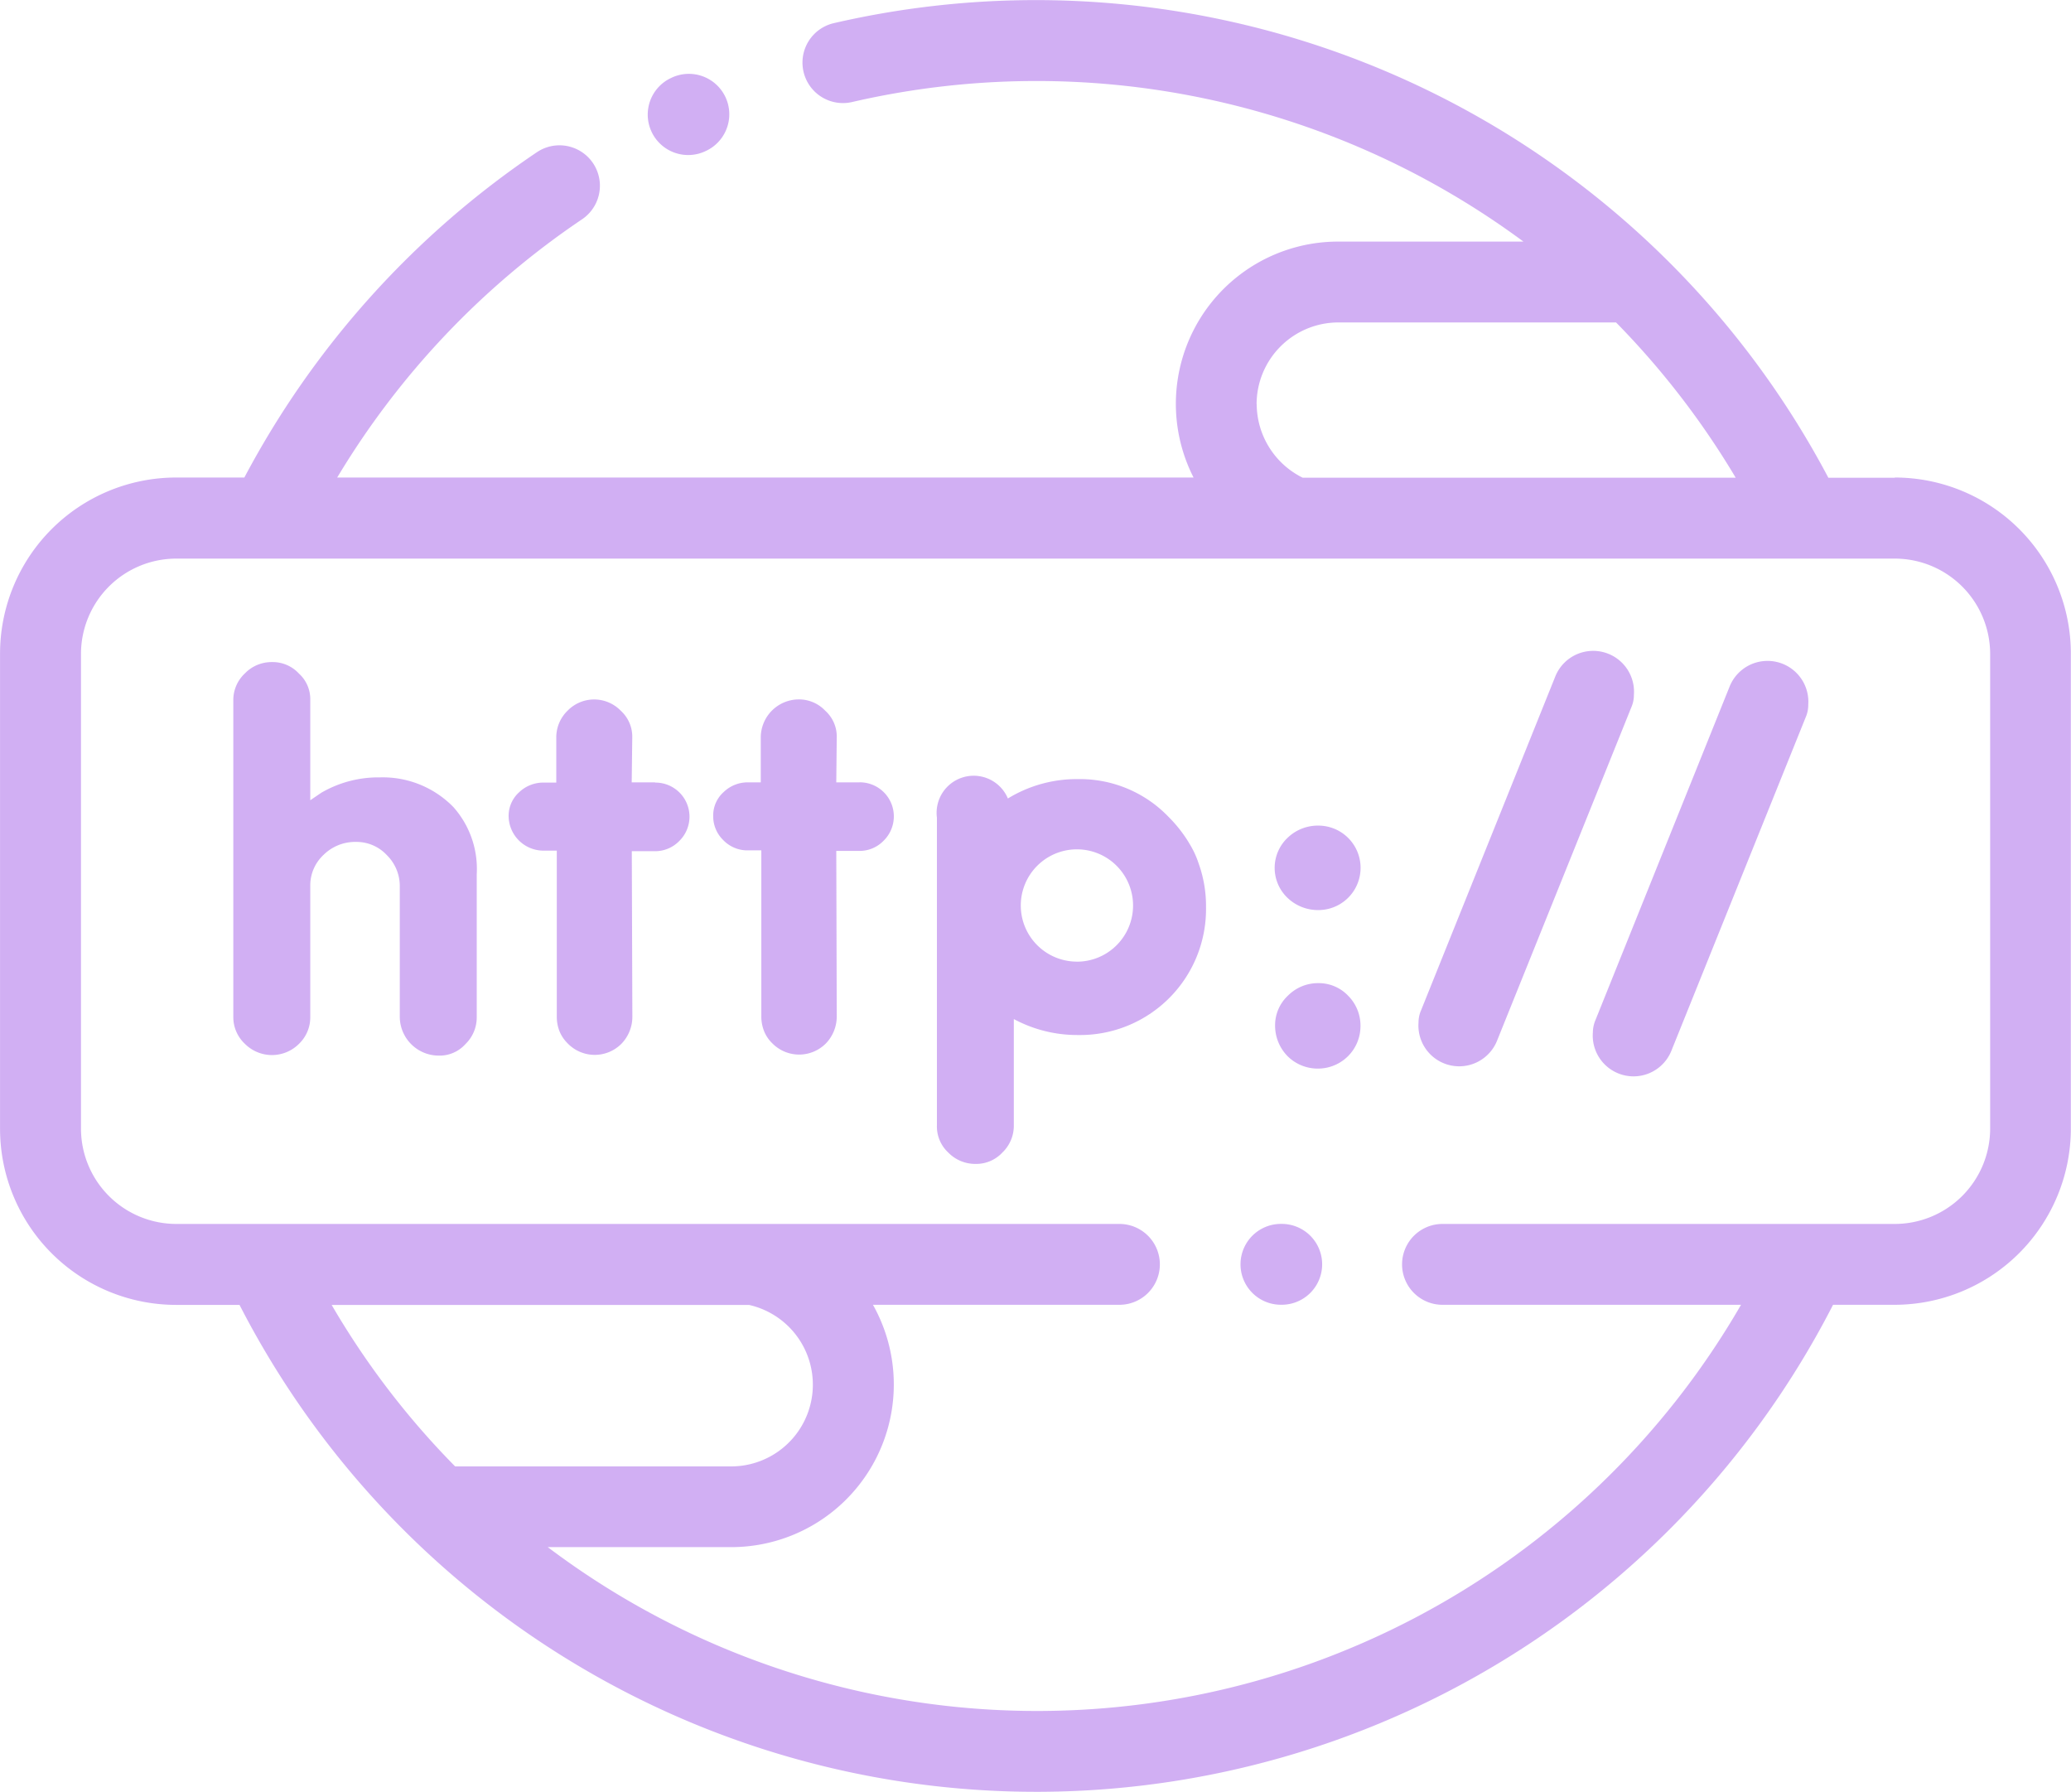 <svg xmlns="http://www.w3.org/2000/svg" width="44.675" height="38.655" viewBox="0 0 44.675 38.655">
  <g id="http" opacity="0.5">
    <path id="Path_1293" data-name="Path 1293" d="M316.06,204.582a.939.939,0,0,0-.658.258.893.893,0,0,0,0,1.307.951.951,0,0,0,.658.257.911.911,0,0,0,0-1.822Zm0,0" transform="translate(-287.621 -186.774)" fill="#a35fe8"/>
    <path id="Path_1294" data-name="Path 1294" d="M316.163,243.527a.912.912,0,0,0-.653.267.873.873,0,0,0-.28.653.938.938,0,0,0,.267.653.92.92,0,0,0,.665.27.916.916,0,0,0,.91-.911.914.914,0,0,0-.267-.661A.873.873,0,0,0,316.163,243.527Zm0,0" transform="translate(-287.724 -222.321)" fill="#a35fe8"/>
    <path id="Path_1295" data-name="Path 1295" d="M179.436,175.176h-.5l.01-.965a.747.747,0,0,0-.247-.579.78.78,0,0,0-.566-.245.823.823,0,0,0-.826.824v.965h-.267a.746.746,0,0,0-.534.21.675.675,0,0,0-.225.52.714.714,0,0,0,.213.512.722.722,0,0,0,.546.225h.279v3.571a.856.856,0,0,0,.059.327.75.75,0,0,0,.176.262.812.812,0,0,0,1.162,0,.837.837,0,0,0,.23-.589l-.01-3.559h.492a.721.721,0,0,0,.529-.22.735.735,0,0,0-.519-1.26Zm0,0" transform="translate(-160.896 -158.301)" fill="#a35fe8"/>
    <path id="Path_1296" data-name="Path 1296" d="M128.836,175.176h-.5l.012-.965a.756.756,0,0,0-.247-.579.8.8,0,0,0-1.15,0,.8.8,0,0,0-.242.584v.965h-.267a.756.756,0,0,0-.536.21.684.684,0,0,0-.225.52.753.753,0,0,0,.762.738h.277v3.571a.856.856,0,0,0,.059.327.8.8,0,0,0,.178.262.812.812,0,0,0,1.163,0,.838.838,0,0,0,.23-.589l-.012-3.559h.495a.725.725,0,0,0,.529-.22.735.735,0,0,0-.519-1.26Zm0,0" transform="translate(-114.709 -158.301)" fill="#a35fe8"/>
    <path id="Path_1297" data-name="Path 1297" d="M60.837,166.655a2.441,2.441,0,0,0-1.264.332l-.237.161v-2.156a.745.745,0,0,0-.245-.577.769.769,0,0,0-.579-.247.8.8,0,0,0-.589.247.783.783,0,0,0-.247.577v6.828a.785.785,0,0,0,.247.579.824.824,0,0,0,1.173,0,.791.791,0,0,0,.24-.584V169a.9.9,0,0,1,.289-.676.969.969,0,0,1,.7-.277.891.891,0,0,1,.663.285.936.936,0,0,1,.279.681v2.807a.841.841,0,0,0,.836.836.746.746,0,0,0,.579-.247.8.8,0,0,0,.245-.589v-3.076a2.006,2.006,0,0,0-.5-1.445A2.126,2.126,0,0,0,60.837,166.655Zm0,0" transform="translate(-52.643 -149.887)" fill="#a35fe8"/>
    <path id="Path_1298" data-name="Path 1298" d="M237.068,193.812a2.94,2.94,0,0,0-.438-.554,2.651,2.651,0,0,0-1.947-.812,2.846,2.846,0,0,0-1.516.418.8.8,0,0,0-1.531.413v6.633a.765.765,0,0,0,.245.591.81.81,0,0,0,.591.245.769.769,0,0,0,.576-.245.8.8,0,0,0,.247-.579v-2.3a2.887,2.887,0,0,0,1.388.344,2.717,2.717,0,0,0,2.758-2.759,2.715,2.715,0,0,0-.158-.938,2,2,0,0,0-.215-.455Zm-2.411,2.571a1.211,1.211,0,1,1,1.21-1.21A1.211,1.211,0,0,1,234.657,196.384Zm0,0" transform="translate(-211.425 -175.641)" fill="#a35fe8"/>
    <path id="Path_1299" data-name="Path 1299" d="M40.874,10.805H39.44A19.338,19.338,0,0,0,17.983,1a.872.872,0,0,0,.4,1.7A17.665,17.665,0,0,1,32.862,5.711H28.868A3.5,3.5,0,0,0,25.746,10.8H7.273A17.672,17.672,0,0,1,12.555,5.23a.872.872,0,1,0-.974-1.447A19.412,19.412,0,0,0,5.27,10.8H3.8A3.8,3.8,0,0,0,0,14.6V24.846a3.8,3.8,0,0,0,3.8,3.8H5.166a19.355,19.355,0,0,0,3.658,4.971l0,0a19.312,19.312,0,0,0,30.717-4.973h1.33a3.806,3.806,0,0,0,3.8-3.8V14.6a3.8,3.8,0,0,0-3.8-3.8ZM27.106,9.219a1.765,1.765,0,0,1,1.762-1.764H34.86a17.661,17.661,0,0,1,2.581,3.349H28.1a1.781,1.781,0,0,1-.992-1.586ZM16.162,28.648a1.763,1.763,0,0,1-.389,3.482H9.817a17.5,17.5,0,0,1-2.663-3.482Zm26.768-3.8A2.059,2.059,0,0,1,40.874,26.9H31.116a.872.872,0,1,0,0,1.744h6.44a17.537,17.537,0,0,1-25.741,5.227h3.959a3.508,3.508,0,0,0,3.056-5.227h5.317a.872.872,0,0,0,0-1.744H3.8a2.058,2.058,0,0,1-2.054-2.058V14.6A2.057,2.057,0,0,1,3.8,12.549H40.874A2.058,2.058,0,0,1,42.93,14.6Zm0,0" transform="translate(0.001 -0.5)" fill="#a35fe8"/>
    <path id="Path_1300" data-name="Path 1300" d="M396.7,164.38l-2.889,7.182a.7.7,0,0,0-.057.265.88.88,0,0,0,1.689.411l2.9-7.2a.663.663,0,0,0,.057-.274A.881.881,0,0,0,396.7,164.38Zm0,0" transform="translate(-359.393 -149.562)" fill="#a35fe8"/>
    <path id="Path_1301" data-name="Path 1301" d="M355.312,162.311a.881.881,0,0,0-1.7-.386l-2.889,7.185a.653.653,0,0,0-.057.265.88.88,0,0,0,1.689.408l2.9-7.2a.662.662,0,0,0,.057-.272Zm0,0" transform="translate(-320.066 -147.323)" fill="#a35fe8"/>
    <path id="Path_1302" data-name="Path 1302" d="M161,20.486a.871.871,0,0,0,.389-.092l.015-.007a.872.872,0,0,0-.78-1.56l-.015.007A.872.872,0,0,0,161,20.486Zm0,0" transform="translate(-146.154 -17.142)" fill="#a35fe8"/>
    <path id="Path_1303" data-name="Path 1303" d="M307.569,303.1h-.017a.872.872,0,1,0,0,1.744h.017a.872.872,0,1,0,0-1.744Zm0,0" transform="translate(-279.92 -276.701)" fill="#a35fe8"/>
  </g>
</svg>
